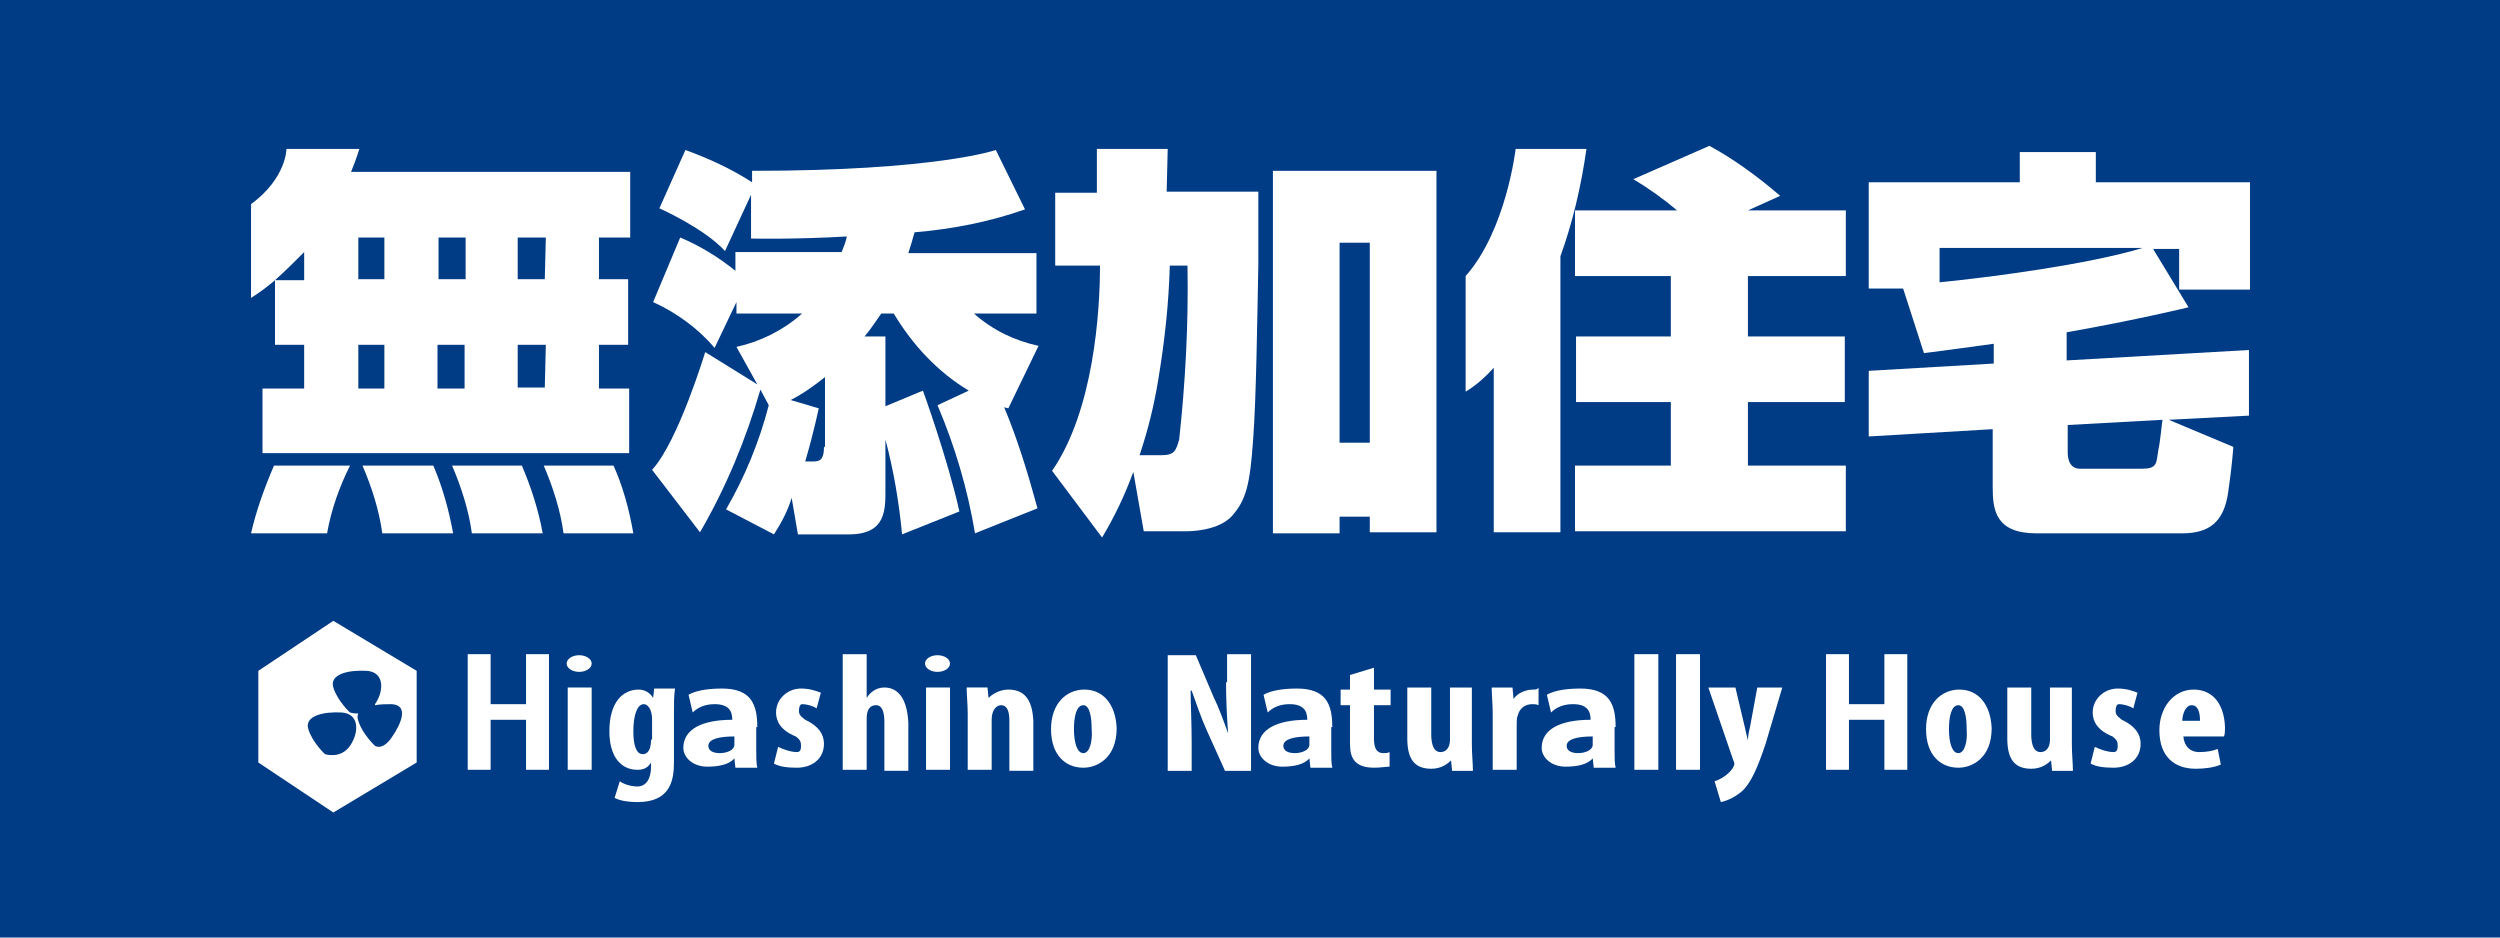 <?xml version="1.0" encoding="utf-8"?>
<!-- Generator: Adobe Illustrator 24.1.2, SVG Export Plug-In . SVG Version: 6.00 Build 0)  -->
<svg version="1.1" id="レイヤー_1" xmlns="http://www.w3.org/2000/svg" xmlns:xlink="http://www.w3.org/1999/xlink" x="0px"
	 y="0px" viewBox="0 0 240 90" style="enable-background:new 0 0 240 90;" xml:space="preserve">
<style type="text/css">
	.st0{fill:#003B86;}
	.st1{fill:#FFFFFF;}
</style>
<g>
	<rect class="st0" width="240" height="90"/>
</g>
<g>
	<path class="st1" d="M145.3,67.1L145.3,67.1l-0.1-1.1h-2c0,0.7,0.1,1.5,0.1,2.6v5.3h2.3v-4c0-0.7,0-1,0.1-1.2
		c0.2-0.8,0.8-1.1,1.4-1.1c0.2,0,0.4,0,0.6,0.1V66c-0.1,0.2-0.3,0.2-0.5,0.2C146.5,66.2,145.7,66.5,145.3,67.1z"/>
	<path class="st1" d="M155.1,69.8c0-2.2-0.6-3.7-3.4-3.7c-1.7,0-2.7,0.3-3.2,0.6l0.4,1.7c0.5-0.5,1.2-0.8,2.1-0.8
		c1.3,0,1.7,0.6,1.7,1.5c-2.9,0-4.7,0.9-4.7,2.7c0,0.9,0.9,1.8,2.3,1.8c1.1,0,2.1-0.2,2.6-0.8h0l0.1,0.9h2.1c-0.1-0.4-0.1-1-0.1-1.6
		V69.8z M152.9,71.5c0,0.5-0.7,0.8-1.4,0.8c-0.6,0-1.1-0.2-1.1-0.7c0-0.7,1.2-0.9,2.5-0.9V71.5z"/>
	<path class="st1" d="M117.7,65.5c0,1.8,0.1,3.6,0.2,4.9h0c-0.4-1.1-0.9-2.5-1.4-3.5l-1.7-4h-2.7v11.1h2.3v-2.7c0-2-0.1-3.7-0.1-5
		h0.1c0.4,1.1,0.9,2.6,1.4,3.7l1.8,4h2.5V62.8h-2.3V65.5z"/>
	<rect x="156.9" y="62.8" class="st1" width="2.3" height="11.1"/>
	<rect x="160.9" y="62.8" class="st1" width="2.3" height="11.1"/>
	<path class="st1" d="M96.8,66.2c-0.9,0-1.6,0.5-1.9,0.8h0l-0.1-1h-2c0,0.7,0.1,1.6,0.1,2.5v5.4h2.3v-4.8c0-1,0.5-1.4,0.9-1.4
		c0.6,0,0.8,0.6,0.8,1.5v4.8h2.3v-4.8C99.1,67.1,98.3,66.2,96.8,66.2z"/>
	<path class="st1" d="M216,27.7V17.5h-14.8v-2.9h-7.3v2.9h-14.5v10.2h3.3l2,6.2c2.3-0.3,4.6-0.6,6.7-0.9v1.9l-12,0.7v6.3l11.9-0.7
		v5.6c0,2.2,0.3,4.4,4.2,4.4h14c2.7,0,4-1.2,4.4-3.9c0.4-2.7,0.5-4.4,0.5-4.4l-6.2-2.6l7.7-0.4v-6.3l-17.5,1v-2.7
		c6.8-1.2,11.7-2.4,11.7-2.4l-3.4-5.6h2.5v3.9H216z M207.6,40.3c-0.1,0.6-0.2,2-0.4,2.9c-0.2,1.3-0.1,1.8-1.6,1.8h-5.9
		c-1.2,0-1.2-1.3-1.2-1.6v-2.6L207.6,40.3z M186.2,27.1v-3.3h19.5C200.4,25.4,191.2,26.6,186.2,27.1z"/>
	<path class="st1" d="M210.6,66.2c-2,0-3.3,1.8-3.3,3.9c0,2.5,1.4,3.7,3.5,3.7c0.8,0,1.7-0.1,2.4-0.4l-0.3-1.5
		c-0.5,0.2-1.1,0.3-1.8,0.3c-0.8,0-1.4-0.5-1.5-1.5h3.9c0.1-0.2,0.1-0.6,0.1-0.9C213.5,67.3,212.2,66.2,210.6,66.2z M209.5,69.2
		c0-0.6,0.3-1.5,0.9-1.5c0.7,0,0.8,0.9,0.8,1.5H209.5z"/>
	<path class="st1" d="M203.7,69.1c-0.5-0.4-0.6-0.5-0.6-0.9c0-0.3,0.1-0.6,0.3-0.6c0.5,0,1.1,0.2,1.4,0.4l0.4-1.5
		c-0.5-0.2-1.1-0.4-1.9-0.4c-1.3,0-2.4,1-2.4,2.3c0,0.8,0.4,1.7,1.9,2.3c0.4,0.3,0.5,0.5,0.5,0.9c0,0.4-0.1,0.6-0.4,0.6
		c-0.6,0-1.4-0.3-1.8-0.5l-0.4,1.6c0.5,0.3,1.3,0.4,2.2,0.4c1.4,0,2.6-0.8,2.6-2.3C205.5,70.5,205,69.7,203.7,69.1z"/>
	<path class="st1" d="M199.1,66h-2.3v5c0,0.8-0.4,1.2-0.9,1.2c-0.6,0-0.9-0.6-0.9-1.7V66h-2.3v4.9c0,2.1,0.8,2.9,2.3,2.9
		c1,0,1.6-0.5,1.9-0.8h0l0.1,1h2c0-0.7-0.1-1.6-0.1-2.5V66z"/>
	<path class="st1" d="M168,69.8c-0.1,0.4-0.2,0.9-0.2,1.3h0c-0.1-0.4-0.2-0.9-0.3-1.3l-0.9-3.8H164l2.4,7c0.1,0.2,0.1,0.3,0.1,0.3
		c0,0.5-0.9,1.4-1.9,1.7l0.6,2c0.5-0.1,1.3-0.4,2.1-1.1c0.8-0.8,1.4-2.1,2.2-4.5l1.6-5.4h-2.4L168,69.8z"/>
	<path class="st1" d="M188.1,66.2c-1.7,0-3.2,1.3-3.2,3.8c0,2.5,1.4,3.7,3.1,3.7c1.3,0,3.2-0.9,3.2-3.8
		C191.1,67.6,189.9,66.2,188.1,66.2z M188,72.3c-0.6,0-0.9-1-0.9-2.3c0-1.1,0.2-2.3,0.9-2.3c0.6,0,0.8,1.1,0.8,2.3
		C188.9,71.2,188.6,72.3,188,72.3z"/>
	<path class="st1" d="M131.9,64.1l-2.3,0.7v1.4h-0.9v1.5h0.9v3.5c0,1,0,2.5,2.3,2.5c0.6,0,1.2-0.1,1.5-0.1l0-1.4
		c-0.2,0.1-0.4,0.1-0.6,0.1c-0.6,0-0.9-0.4-0.9-1.4v-3.2h1.6v-1.5h-1.6V64.1z"/>
	<path class="st1" d="M34.8,44.7c0.9,2.1,1.6,4.3,1.9,6.5h6.8c-0.4-2.2-1-4.4-1.9-6.5H34.8z"/>
	<rect x="54.5" y="66" class="st1" width="2.3" height="7.9"/>
	<path class="st1" d="M52.1,51.2c-0.4-2.2-1.1-4.4-2-6.5h-6.7c0.9,2.1,1.6,4.3,1.9,6.5H52.1z"/>
	<polygon class="st1" points="50.5,67.6 47.1,67.6 47.1,62.8 44.9,62.8 44.9,73.9 47.1,73.9 47.1,69.1 50.5,69.1 50.5,73.9 
		52.7,73.9 52.7,62.8 50.5,62.8 	"/>
	<ellipse class="st1" cx="90" cy="63.7" rx="1.2" ry="0.8"/>
	<path class="st1" d="M24.8,64.4v8.8L32,78l8-4.8v-8.8l-8-4.8L24.8,64.4z M33.6,71.6c-0.9,1.3-2.4,0.8-2.4,0.8S30,71.3,29.6,70
		c-0.4-1.3,1.5-1.7,3.2-1.6C34.5,68.5,34.5,70.3,33.6,71.6z M35.2,64.4c1.7,0.1,1.7,1.9,0.8,3.2l0,0.1c0.5-0.1,1.1-0.1,1.6-0.1
		c1.7,0.1,0.9,1.9,0,3.2c-0.9,1.3-1.6,0.8-1.6,0.8s-1.2-1.1-1.6-2.4c-0.1-0.3-0.1-0.5,0-0.7c-0.5,0-0.8-0.1-0.8-0.1S32.4,67.3,32,66
		C31.6,64.7,33.5,64.3,35.2,64.4z"/>
	<path class="st1" d="M33.6,44.7h-7.3c-0.9,2.1-1.7,4.3-2.2,6.5h7.3C31.8,48.9,32.6,46.7,33.6,44.7z"/>
	<ellipse class="st1" cx="55.6" cy="63.7" rx="1.2" ry="0.8"/>
	<path class="st1" d="M84.9,66c-0.5,0-1.2,0.2-1.7,1h0v-4.2h-2.3v11.1h2.3V69c0-1.2,0.6-1.3,0.9-1.3c0.6,0,0.8,0.7,0.8,1.6v4.7h2.3
		v-4.6C87.1,67.2,86.3,66,84.9,66z"/>
	<rect x="88.9" y="66" class="st1" width="2.3" height="7.9"/>
	<path class="st1" d="M77.3,69.1c-0.5-0.4-0.6-0.5-0.6-0.9c0-0.3,0.1-0.6,0.3-0.6c0.5,0,1.1,0.2,1.4,0.4l0.4-1.5
		c-0.5-0.2-1.1-0.4-1.9-0.4c-1.3,0-2.4,1-2.4,2.3c0,0.8,0.4,1.7,1.9,2.3c0.4,0.3,0.5,0.5,0.5,0.9c0,0.4-0.1,0.6-0.4,0.6
		c-0.6,0-1.4-0.3-1.8-0.5l-0.4,1.6c0.5,0.3,1.3,0.4,2.2,0.4c1.4,0,2.6-0.8,2.6-2.3C79.1,70.5,78.6,69.7,77.3,69.1z"/>
	<path class="st1" d="M72.7,69.8c0-2.2-0.6-3.7-3.4-3.7c-1.7,0-2.7,0.3-3.2,0.6l0.4,1.7c0.5-0.5,1.2-0.8,2.1-0.8
		c1.3,0,1.7,0.6,1.7,1.5c-2.9,0-4.7,0.9-4.7,2.7c0,0.9,0.9,1.8,2.3,1.8c1.1,0,2.1-0.2,2.6-0.8h0l0.1,0.9h2.1c-0.1-0.4-0.1-1-0.1-1.6
		V69.8z M70.5,71.5c0,0.5-0.7,0.8-1.4,0.8c-0.6,0-1.1-0.2-1.1-0.7c0-0.7,1.2-0.9,2.5-0.9V71.5z"/>
	<path class="st1" d="M143.4,51.1h6.4V24.6c1.2-3.3,2-6.8,2.5-10.3h-6.8c0,0-0.9,7.8-4.8,12.2v11.1c1-0.6,1.9-1.4,2.7-2.3V51.1z"/>
	<polygon class="st1" points="180.9,67.6 177.5,67.6 177.5,62.8 175.3,62.8 175.3,73.9 177.5,73.9 177.5,69.1 180.9,69.1 
		180.9,73.9 183.1,73.9 183.1,62.8 180.9,62.8 	"/>
	<path class="st1" d="M131.5,51.1h6.4l0-34.7h-15.7v34.8h6.4v-1.6h2.9V51.1z M128.6,42.5V23.3h2.9v19.2H128.6z"/>
	<path class="st1" d="M99.7,33.2c-2.3-0.5-4.4-1.5-6.2-3.1h6v-5.8H87.2c0.2-0.6,0.4-1.3,0.6-2c3.6-0.3,7.2-1,10.6-2.2l-2.8-5.7
		c0,0-5.7,2-23.4,2v1.1c-2-1.3-4.2-2.3-6.4-3.1L63.3,20c0,0,4.3,1.9,6.3,4.1l2.5-5.4v4.2c0,0,4.1,0.1,9.2-0.2
		c-0.1,0.5-0.3,1-0.5,1.5H70.6v1.8c-1.6-1.3-3.4-2.4-5.3-3.2L62.7,29c2.2,1,4.3,2.5,5.9,4.4l2.1-4.4v1.1H77c-1.8,1.6-4,2.7-6.3,3.2
		l2,3.6l-5-3.1c0,0-2.6,8.6-5.1,11.3l4.6,6c2.5-4.3,4.4-8.9,5.8-13.7l0.8,1.5c-0.9,3.5-2.3,6.9-4.1,10l4.6,2.4
		c0.7-1.1,1.3-2.2,1.7-3.5l0.6,3.5h4.9c3.6,0,3.5-2.4,3.5-4.4v-4.7c0.8,3,1.3,6,1.6,9.1l5.5-2.2c-1.1-5-3.5-11.6-3.5-11.6L85,39
		v-6.7H83c0.6-0.7,1.1-1.5,1.6-2.2h1.2c1.8,3,4.2,5.6,7.2,7.4l-3,1.4c1.7,4,2.9,8.1,3.6,12.3l6-2.4c-0.9-3.3-1.9-6.6-3.2-9.7
		l0.4,0.1L99.7,33.2z M79.1,42.9c0,1.5-0.6,1.4-1.3,1.4h-0.5c0.8-2.7,1.3-5.1,1.3-5.1l-2.7-0.8c1.2-0.6,2.3-1.4,3.3-2.2V42.9z"/>
	<path class="st1" d="M127.9,69.8c0-2.2-0.6-3.7-3.4-3.7c-1.7,0-2.7,0.3-3.2,0.6l0.4,1.7c0.5-0.5,1.2-0.8,2.1-0.8
		c1.3,0,1.7,0.6,1.7,1.5c-2.9,0-4.7,0.9-4.7,2.7c0,0.9,0.9,1.8,2.3,1.8c1.1,0,2.1-0.2,2.6-0.8h0l0.1,0.9h2.1c-0.1-0.4-0.1-1-0.1-1.6
		V69.8z M125.7,71.5c0,0.5-0.7,0.8-1.4,0.8c-0.6,0-1.1-0.2-1.1-0.7c0-0.7,1.2-0.9,2.5-0.9V71.5z"/>
	<path class="st1" d="M26.3,33.1h2.9v4.2h-4v6.2h35.2v-6.2h-2.9v-4.2h2.8v-6.3h-2.8v-4h3v-6.3H33.7c0.5-1.2,0.8-2.2,0.8-2.2h-7
		c0,0,0,2.8-3.4,5.3v9c0.8-0.5,1.6-1.1,2.3-1.7V33.1z M49.8,22.8h2.6l-0.1,4h-2.6V22.8z M49.8,33.1h2.6l-0.1,4.1h-2.6V33.1z
		 M42.1,22.8h2.6v4l-2.6,0V22.8z M42,33.1h2.6v4.2H42V33.1z M36.9,22.8v4h-2.5l0-4H36.9z M36.9,33.1v4.2h-2.5l0-4.2H36.9z
		 M29.2,24.2v2.7h-2.8C27.4,26,28.3,25.1,29.2,24.2z"/>
	<path class="st1" d="M104.1,66.2c-1.7,0-3.2,1.3-3.2,3.8c0,2.5,1.4,3.7,3.1,3.7c1.3,0,3.2-0.9,3.2-3.8
		C107.1,67.6,105.9,66.2,104.1,66.2z M104,72.3c-0.6,0-0.9-1-0.9-2.3c0-1.1,0.2-2.3,0.9-2.3c0.6,0,0.8,1.1,0.8,2.3
		C104.9,71.2,104.6,72.3,104,72.3z"/>
	<path class="st1" d="M112.1,14.3h-6.8v4.2h-4v7h4.3c0,4.4-0.6,13.9-4.6,19.7l4.8,6.4c1.2-2,2.2-4.1,3-6.3l1,5.7h3.6
		c0,0,3.4,0.2,4.9-1.5c1.3-1.5,1.7-2.9,2-7.3c0.3-3.9,0.4-11.8,0.5-16.8v-7H112L112.1,14.3z M112.3,25.5h1.7
		c0.1,5.6-0.2,11.2-0.8,16.7l0,0c-0.3,1-0.4,1.5-1.7,1.5h-2.1c0.8-2.4,1.4-4.8,1.8-7.3C111.8,32.8,112.2,29.2,112.3,25.5z"/>
	<path class="st1" d="M62.7,67L62.7,67c-0.3-0.5-0.8-0.8-1.4-0.8c-1.5,0-2.8,1.2-2.8,4c0,2.3,1,3.7,2.7,3.7c0.6,0,1-0.2,1.3-0.7h0
		v0.4c0,1.2-0.5,1.9-1.3,1.9c-0.6,0-1.3-0.2-1.7-0.5L59,76.6c0.6,0.3,1.4,0.4,2.2,0.4c3.1,0,3.5-2,3.5-3.8v-4.7c0-0.9,0-1.7,0.1-2.4
		h-2L62.7,67z M62.5,71c0,1.1-0.4,1.4-0.8,1.4c-0.6,0-0.9-0.8-0.9-2.2c0-1.6,0.4-2.6,1-2.6c0.4,0,0.8,0.5,0.8,1.5V71z"/>
	<path class="st1" d="M141.5,66h-2.3v5c0,0.8-0.4,1.2-0.9,1.2c-0.6,0-0.9-0.6-0.9-1.7V66h-2.3v4.9c0,2.1,0.8,2.9,2.3,2.9
		c1,0,1.6-0.5,1.9-0.8h0l0.1,1h2c0-0.7-0.1-1.6-0.1-2.5V66z"/>
	<path class="st1" d="M151.2,20.2v6.3h9.2v5.8h-9.1v6.3h9.1v6.1h-9.2V51h26v-6.3h-9.4v-6.1h9.3v-6.3h-9.3v-5.8h9.4v-6.3h-9.4
		l3.1-1.4c-2.1-1.8-4.4-3.5-6.8-4.8l-7.3,3.2c1.5,0.9,2.9,1.9,4.2,3H151.2z"/>
	<path class="st1" d="M58.9,44.7h-6.7c0.9,2.1,1.6,4.3,1.9,6.5h6.7C60.4,48.9,59.8,46.7,58.9,44.7z"/>
</g>
</svg>

